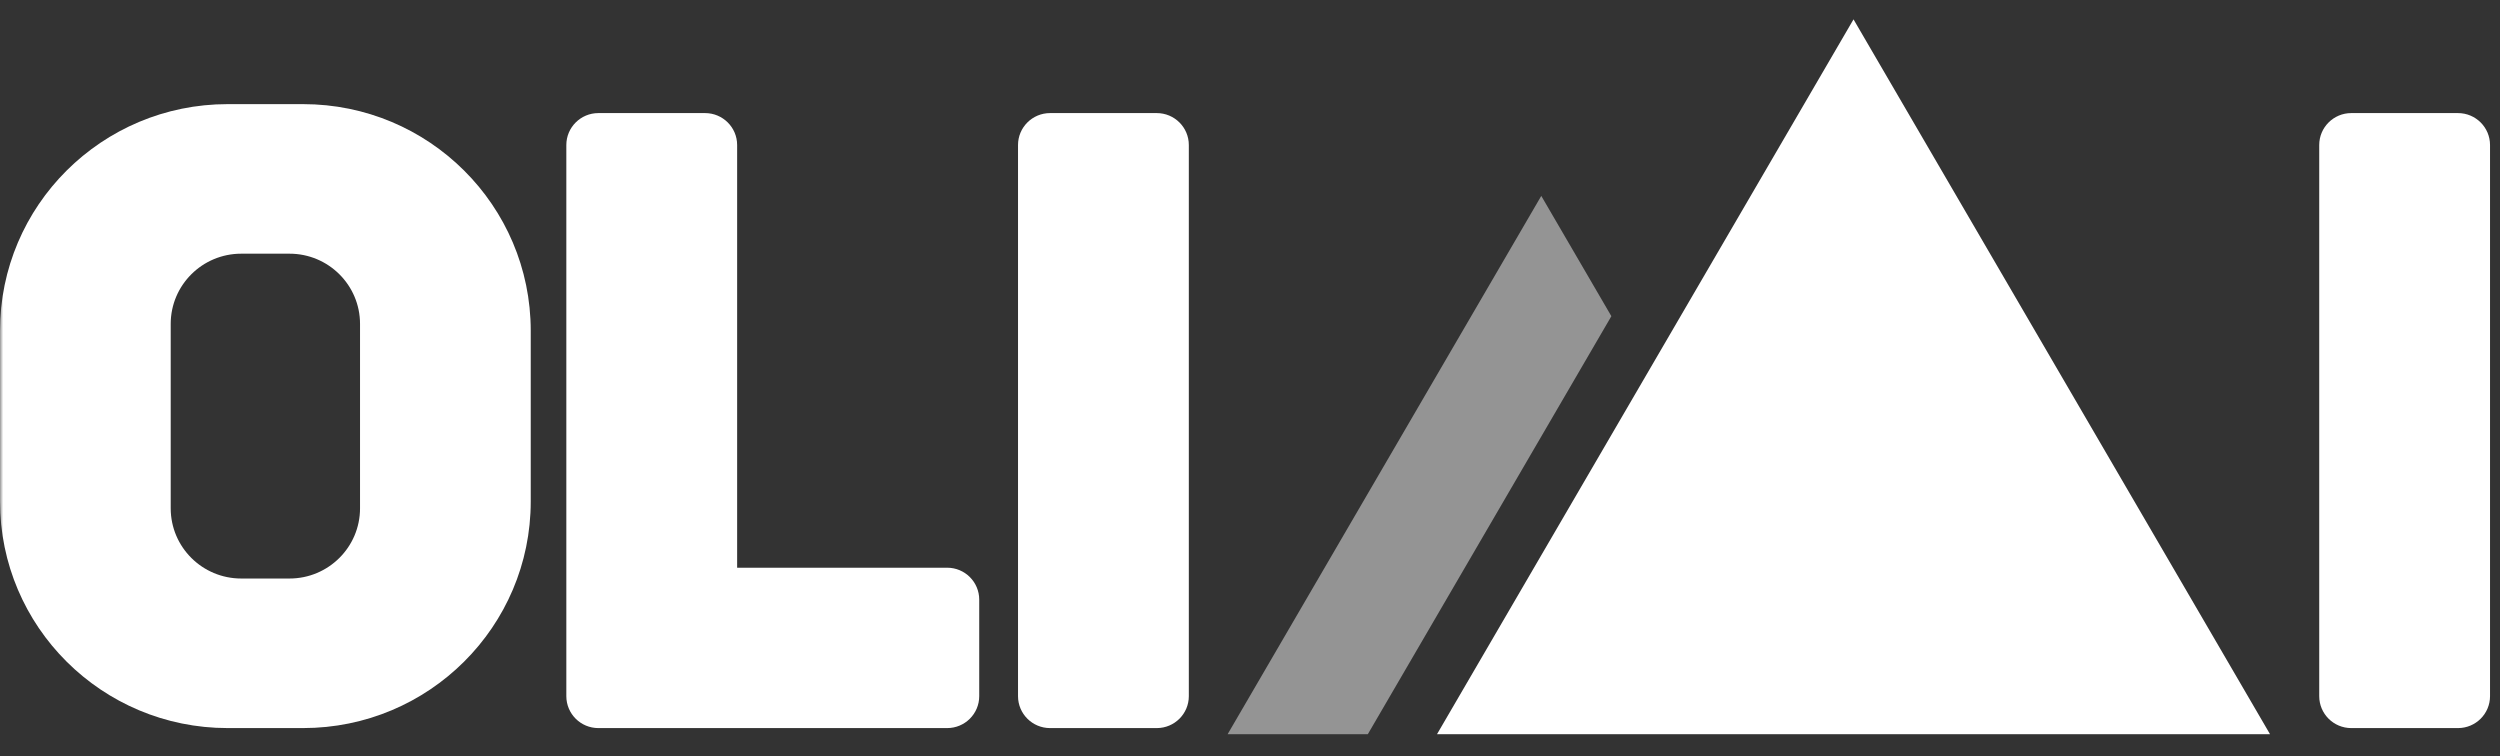 <svg width="400" height="121" viewBox="0 0 400 121" fill="none" xmlns="http://www.w3.org/2000/svg">
<rect x="0" y="0" width="400" height="121" fill="#333333" stroke="none"/>
<g clip-path="url(#clip0_680_1116)">
<mask id="mask0_680_1116" style="mask-type:luminance" maskUnits="userSpaceOnUse" x="0" y="0" width="400" height="121">
<path d="M400 0H0V121H400V0Z" fill="white"/>
</mask>
<g mask="url(#mask0_680_1116)">
<path fill-rule="evenodd" clip-rule="evenodd" d="M36.421 16.661C16.306 16.661 0 32.898 0 52.926V80.227C0 100.256 16.306 116.492 36.421 116.492H48.497C68.612 116.492 84.918 100.256 84.918 80.227V52.926C84.918 32.898 68.612 16.661 48.497 16.661H36.421ZM38.598 40.59C32.365 40.59 27.313 45.621 27.313 51.827V81.326C27.313 87.532 32.365 92.563 38.598 92.563H46.32C52.552 92.563 57.605 87.532 57.605 81.326V51.827C57.605 45.621 52.552 40.59 46.32 40.59H38.598Z" fill="white"/>
<path d="M162.883 23.201C162.883 20.381 165.18 18.094 168.012 18.094H185.082C187.915 18.094 190.212 20.381 190.212 23.201V111.386C190.212 114.207 187.915 116.494 185.082 116.494H168.012C165.18 116.494 162.883 114.207 162.883 111.386V23.201Z" fill="white"/>
<path d="M371.076 23.201C371.076 20.381 373.373 18.094 376.206 18.094H393.275C396.109 18.094 398.405 20.381 398.405 23.201V111.386C398.405 114.207 396.109 116.494 393.275 116.494H376.206C373.373 116.494 371.076 114.207 371.076 111.386V23.201Z" fill="white"/>
<path fill-rule="evenodd" clip-rule="evenodd" d="M95.742 18.094C92.909 18.094 90.613 20.381 90.613 23.201V95.942V111.386C90.613 114.208 92.909 116.494 95.742 116.494H112.812H151.546C154.38 116.494 156.676 114.208 156.676 111.386V95.942C156.676 93.121 154.38 90.834 151.546 90.834H117.942V23.201C117.942 20.381 115.645 18.094 112.812 18.094H95.742Z" fill="white"/>
<path d="M296.563 3.097L363.202 117.468H229.923L296.563 3.097Z" fill="white"/>
<path fill-rule="evenodd" clip-rule="evenodd" d="M218.852 117.471L257.819 50.592L246.604 31.343L196.42 117.471H218.852Z" fill="#949494"/>
</g>
</g>
<defs>
<clipPath id="clip0_680_1116">
<rect width="400" height="121" fill="white"/>
</clipPath>
</defs>
</svg>

